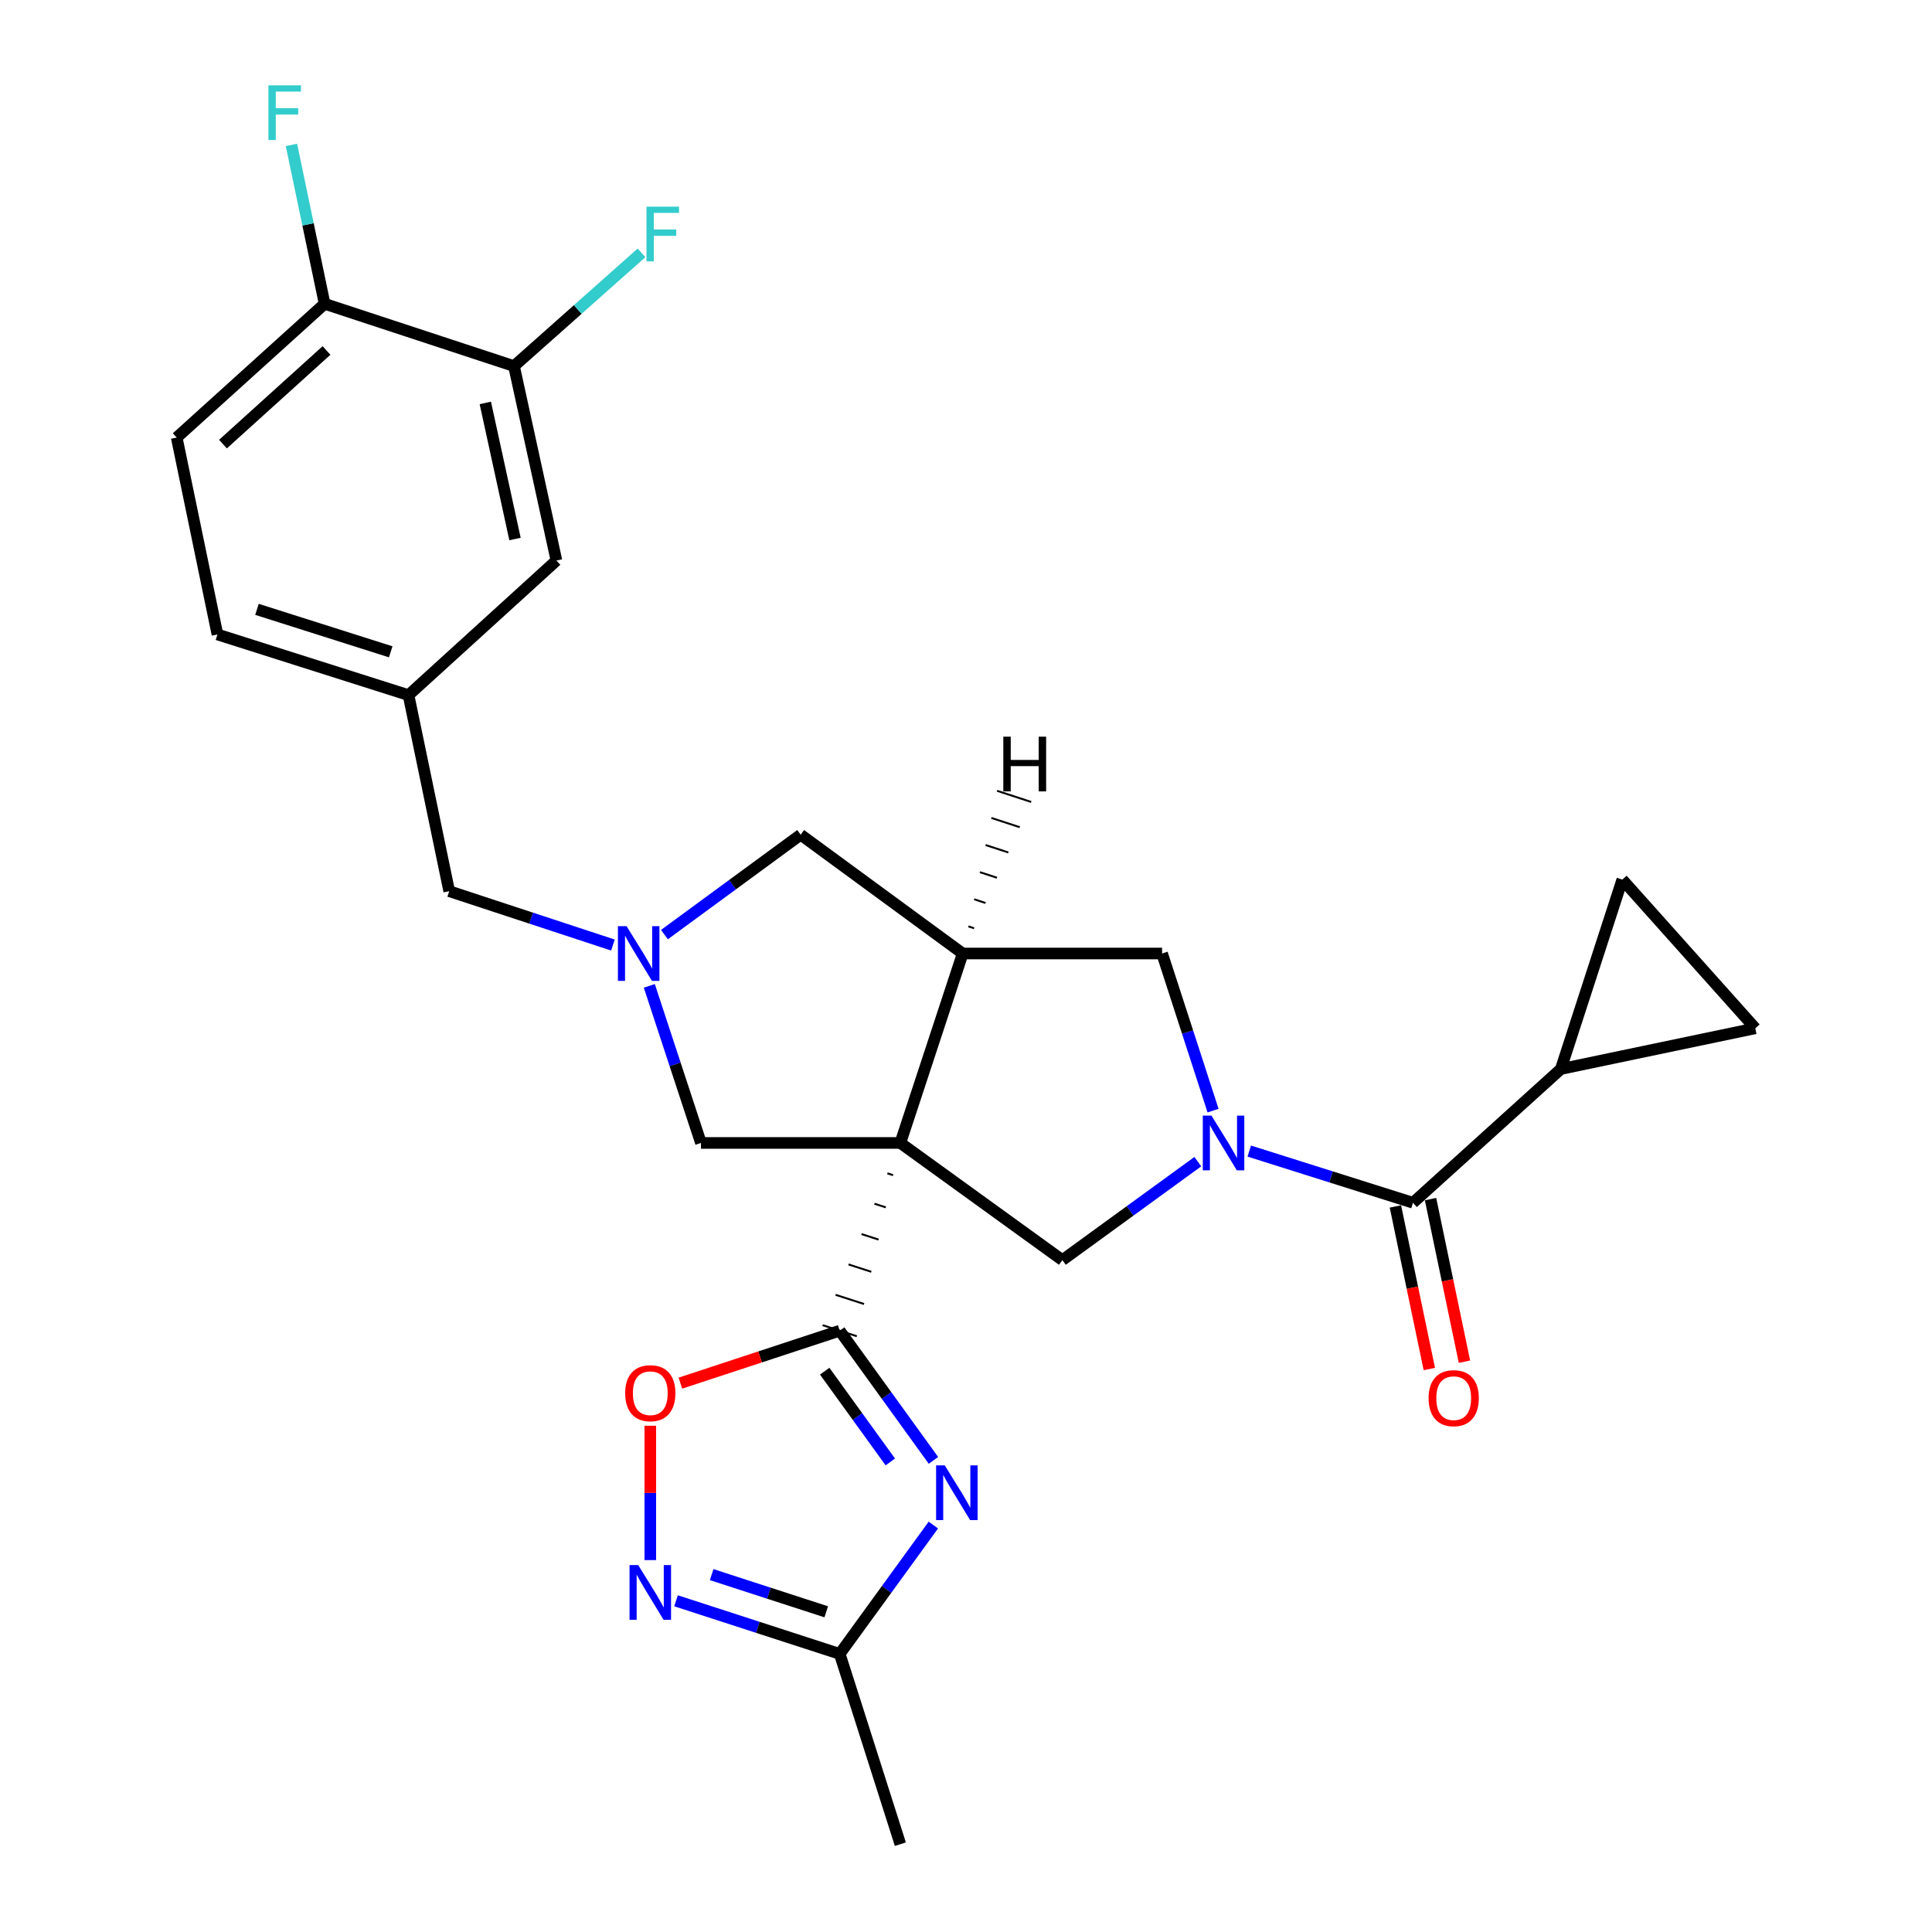 <?xml version='1.0' encoding='iso-8859-1'?>
<svg version='1.1' baseProfile='full'
              xmlns='http://www.w3.org/2000/svg'
                      xmlns:rdkit='http://www.rdkit.org/xml'
                      xmlns:xlink='http://www.w3.org/1999/xlink'
                  xml:space='preserve'
width='1000px' height='1000px' viewBox='0 0 1000 1000'>
<!-- END OF HEADER -->
<rect style='opacity:1.0;fill:#FFFFFF;stroke:none' width='1000' height='1000' x='0' y='0'> </rect>
<path class='bond-0' d='M 459.315,607.312 L 462.261,608.263' style='fill:none;fill-rule:evenodd;stroke:#000000;stroke-width:1.0px;stroke-linecap:butt;stroke-linejoin:miter;stroke-opacity:1' />
<path class='bond-0' d='M 452.612,623.032 L 458.504,624.935' style='fill:none;fill-rule:evenodd;stroke:#000000;stroke-width:1.0px;stroke-linecap:butt;stroke-linejoin:miter;stroke-opacity:1' />
<path class='bond-0' d='M 445.908,638.753 L 454.747,641.607' style='fill:none;fill-rule:evenodd;stroke:#000000;stroke-width:1.0px;stroke-linecap:butt;stroke-linejoin:miter;stroke-opacity:1' />
<path class='bond-0' d='M 439.205,654.474 L 450.989,658.279' style='fill:none;fill-rule:evenodd;stroke:#000000;stroke-width:1.0px;stroke-linecap:butt;stroke-linejoin:miter;stroke-opacity:1' />
<path class='bond-0' d='M 432.502,670.194 L 447.232,674.951' style='fill:none;fill-rule:evenodd;stroke:#000000;stroke-width:1.0px;stroke-linecap:butt;stroke-linejoin:miter;stroke-opacity:1' />
<path class='bond-0' d='M 425.799,685.915 L 443.475,691.623' style='fill:none;fill-rule:evenodd;stroke:#000000;stroke-width:1.0px;stroke-linecap:butt;stroke-linejoin:miter;stroke-opacity:1' />
<path class='bond-3' d='M 466.018,591.591 L 498.287,493.536' style='fill:none;fill-rule:evenodd;stroke:#000000;stroke-width:6px;stroke-linecap:butt;stroke-linejoin:miter;stroke-opacity:1' />
<path class='bond-4' d='M 466.018,591.591 L 549.884,652.228' style='fill:none;fill-rule:evenodd;stroke:#000000;stroke-width:6px;stroke-linecap:butt;stroke-linejoin:miter;stroke-opacity:1' />
<path class='bond-12' d='M 466.018,591.591 L 362.814,591.591' style='fill:none;fill-rule:evenodd;stroke:#000000;stroke-width:6px;stroke-linecap:butt;stroke-linejoin:miter;stroke-opacity:1' />
<path class='bond-2' d='M 434.637,688.769 L 458.897,722.328' style='fill:none;fill-rule:evenodd;stroke:#000000;stroke-width:6px;stroke-linecap:butt;stroke-linejoin:miter;stroke-opacity:1' />
<path class='bond-2' d='M 458.897,722.328 L 483.157,755.888' style='fill:none;fill-rule:evenodd;stroke:#0000FF;stroke-width:6px;stroke-linecap:butt;stroke-linejoin:miter;stroke-opacity:1' />
<path class='bond-2' d='M 426.861,709.719 L 443.843,733.21' style='fill:none;fill-rule:evenodd;stroke:#000000;stroke-width:6px;stroke-linecap:butt;stroke-linejoin:miter;stroke-opacity:1' />
<path class='bond-2' d='M 443.843,733.21 L 460.825,756.702' style='fill:none;fill-rule:evenodd;stroke:#0000FF;stroke-width:6px;stroke-linecap:butt;stroke-linejoin:miter;stroke-opacity:1' />
<path class='bond-8' d='M 434.637,688.769 L 393.405,702.339' style='fill:none;fill-rule:evenodd;stroke:#000000;stroke-width:6px;stroke-linecap:butt;stroke-linejoin:miter;stroke-opacity:1' />
<path class='bond-8' d='M 393.405,702.339 L 352.172,715.91' style='fill:none;fill-rule:evenodd;stroke:#FF0000;stroke-width:6px;stroke-linecap:butt;stroke-linejoin:miter;stroke-opacity:1' />
<path class='bond-1' d='M 619.988,601.272 L 584.936,626.75' style='fill:none;fill-rule:evenodd;stroke:#0000FF;stroke-width:6px;stroke-linecap:butt;stroke-linejoin:miter;stroke-opacity:1' />
<path class='bond-1' d='M 584.936,626.75 L 549.884,652.228' style='fill:none;fill-rule:evenodd;stroke:#000000;stroke-width:6px;stroke-linecap:butt;stroke-linejoin:miter;stroke-opacity:1' />
<path class='bond-5' d='M 646.617,595.794 L 688.984,609.171' style='fill:none;fill-rule:evenodd;stroke:#0000FF;stroke-width:6px;stroke-linecap:butt;stroke-linejoin:miter;stroke-opacity:1' />
<path class='bond-5' d='M 688.984,609.171 L 731.351,622.549' style='fill:none;fill-rule:evenodd;stroke:#000000;stroke-width:6px;stroke-linecap:butt;stroke-linejoin:miter;stroke-opacity:1' />
<path class='bond-28' d='M 627.876,574.854 L 614.684,534.195' style='fill:none;fill-rule:evenodd;stroke:#0000FF;stroke-width:6px;stroke-linecap:butt;stroke-linejoin:miter;stroke-opacity:1' />
<path class='bond-28' d='M 614.684,534.195 L 601.491,493.536' style='fill:none;fill-rule:evenodd;stroke:#000000;stroke-width:6px;stroke-linecap:butt;stroke-linejoin:miter;stroke-opacity:1' />
<path class='bond-9' d='M 483.099,789.373 L 458.868,822.715' style='fill:none;fill-rule:evenodd;stroke:#0000FF;stroke-width:6px;stroke-linecap:butt;stroke-linejoin:miter;stroke-opacity:1' />
<path class='bond-9' d='M 458.868,822.715 L 434.637,856.057' style='fill:none;fill-rule:evenodd;stroke:#000000;stroke-width:6px;stroke-linecap:butt;stroke-linejoin:miter;stroke-opacity:1' />
<path class='bond-10' d='M 498.287,493.536 L 601.491,493.536' style='fill:none;fill-rule:evenodd;stroke:#000000;stroke-width:6px;stroke-linecap:butt;stroke-linejoin:miter;stroke-opacity:1' />
<path class='bond-13' d='M 498.287,493.536 L 414.421,432.032' style='fill:none;fill-rule:evenodd;stroke:#000000;stroke-width:6px;stroke-linecap:butt;stroke-linejoin:miter;stroke-opacity:1' />
<path class='bond-32' d='M 504.196,480.462 L 501.254,479.499' style='fill:none;fill-rule:evenodd;stroke:#000000;stroke-width:1.0px;stroke-linecap:butt;stroke-linejoin:miter;stroke-opacity:1' />
<path class='bond-32' d='M 510.105,467.388 L 504.22,465.462' style='fill:none;fill-rule:evenodd;stroke:#000000;stroke-width:1.0px;stroke-linecap:butt;stroke-linejoin:miter;stroke-opacity:1' />
<path class='bond-32' d='M 516.014,454.314 L 507.187,451.425' style='fill:none;fill-rule:evenodd;stroke:#000000;stroke-width:1.0px;stroke-linecap:butt;stroke-linejoin:miter;stroke-opacity:1' />
<path class='bond-32' d='M 521.922,441.241 L 510.154,437.388' style='fill:none;fill-rule:evenodd;stroke:#000000;stroke-width:1.0px;stroke-linecap:butt;stroke-linejoin:miter;stroke-opacity:1' />
<path class='bond-32' d='M 527.831,428.167 L 513.12,423.351' style='fill:none;fill-rule:evenodd;stroke:#000000;stroke-width:1.0px;stroke-linecap:butt;stroke-linejoin:miter;stroke-opacity:1' />
<path class='bond-32' d='M 533.74,415.093 L 516.087,409.314' style='fill:none;fill-rule:evenodd;stroke:#000000;stroke-width:1.0px;stroke-linecap:butt;stroke-linejoin:miter;stroke-opacity:1' />
<path class='bond-11' d='M 731.351,622.549 L 807.89,553.316' style='fill:none;fill-rule:evenodd;stroke:#000000;stroke-width:6px;stroke-linecap:butt;stroke-linejoin:miter;stroke-opacity:1' />
<path class='bond-17' d='M 722.259,624.446 L 731.038,666.524' style='fill:none;fill-rule:evenodd;stroke:#000000;stroke-width:6px;stroke-linecap:butt;stroke-linejoin:miter;stroke-opacity:1' />
<path class='bond-17' d='M 731.038,666.524 L 739.816,708.603' style='fill:none;fill-rule:evenodd;stroke:#FF0000;stroke-width:6px;stroke-linecap:butt;stroke-linejoin:miter;stroke-opacity:1' />
<path class='bond-17' d='M 740.443,620.652 L 749.221,662.731' style='fill:none;fill-rule:evenodd;stroke:#000000;stroke-width:6px;stroke-linecap:butt;stroke-linejoin:miter;stroke-opacity:1' />
<path class='bond-17' d='M 749.221,662.731 L 757.999,704.81' style='fill:none;fill-rule:evenodd;stroke:#FF0000;stroke-width:6px;stroke-linecap:butt;stroke-linejoin:miter;stroke-opacity:1' />
<path class='bond-6' d='M 336.08,510.276 L 349.447,550.934' style='fill:none;fill-rule:evenodd;stroke:#0000FF;stroke-width:6px;stroke-linecap:butt;stroke-linejoin:miter;stroke-opacity:1' />
<path class='bond-6' d='M 349.447,550.934 L 362.814,591.591' style='fill:none;fill-rule:evenodd;stroke:#000000;stroke-width:6px;stroke-linecap:butt;stroke-linejoin:miter;stroke-opacity:1' />
<path class='bond-20' d='M 317.255,489.154 L 274.883,475.216' style='fill:none;fill-rule:evenodd;stroke:#0000FF;stroke-width:6px;stroke-linecap:butt;stroke-linejoin:miter;stroke-opacity:1' />
<path class='bond-20' d='M 274.883,475.216 L 232.51,461.277' style='fill:none;fill-rule:evenodd;stroke:#000000;stroke-width:6px;stroke-linecap:butt;stroke-linejoin:miter;stroke-opacity:1' />
<path class='bond-27' d='M 343.915,483.751 L 379.168,457.891' style='fill:none;fill-rule:evenodd;stroke:#0000FF;stroke-width:6px;stroke-linecap:butt;stroke-linejoin:miter;stroke-opacity:1' />
<path class='bond-27' d='M 379.168,457.891 L 414.421,432.032' style='fill:none;fill-rule:evenodd;stroke:#000000;stroke-width:6px;stroke-linecap:butt;stroke-linejoin:miter;stroke-opacity:1' />
<path class='bond-7' d='M 336.592,807.502 L 336.592,772.731' style='fill:none;fill-rule:evenodd;stroke:#0000FF;stroke-width:6px;stroke-linecap:butt;stroke-linejoin:miter;stroke-opacity:1' />
<path class='bond-7' d='M 336.592,772.731 L 336.592,737.959' style='fill:none;fill-rule:evenodd;stroke:#FF0000;stroke-width:6px;stroke-linecap:butt;stroke-linejoin:miter;stroke-opacity:1' />
<path class='bond-29' d='M 349.909,828.563 L 392.273,842.31' style='fill:none;fill-rule:evenodd;stroke:#0000FF;stroke-width:6px;stroke-linecap:butt;stroke-linejoin:miter;stroke-opacity:1' />
<path class='bond-29' d='M 392.273,842.31 L 434.637,856.057' style='fill:none;fill-rule:evenodd;stroke:#000000;stroke-width:6px;stroke-linecap:butt;stroke-linejoin:miter;stroke-opacity:1' />
<path class='bond-29' d='M 368.351,815.019 L 398.006,824.642' style='fill:none;fill-rule:evenodd;stroke:#0000FF;stroke-width:6px;stroke-linecap:butt;stroke-linejoin:miter;stroke-opacity:1' />
<path class='bond-29' d='M 398.006,824.642 L 427.661,834.265' style='fill:none;fill-rule:evenodd;stroke:#000000;stroke-width:6px;stroke-linecap:butt;stroke-linejoin:miter;stroke-opacity:1' />
<path class='bond-26' d='M 434.637,856.057 L 466.018,954.545' style='fill:none;fill-rule:evenodd;stroke:#000000;stroke-width:6px;stroke-linecap:butt;stroke-linejoin:miter;stroke-opacity:1' />
<path class='bond-14' d='M 807.89,553.316 L 839.715,455.271' style='fill:none;fill-rule:evenodd;stroke:#000000;stroke-width:6px;stroke-linecap:butt;stroke-linejoin:miter;stroke-opacity:1' />
<path class='bond-15' d='M 807.89,553.316 L 908.535,532.244' style='fill:none;fill-rule:evenodd;stroke:#000000;stroke-width:6px;stroke-linecap:butt;stroke-linejoin:miter;stroke-opacity:1' />
<path class='bond-30' d='M 839.715,455.271 L 908.535,532.244' style='fill:none;fill-rule:evenodd;stroke:#000000;stroke-width:6px;stroke-linecap:butt;stroke-linejoin:miter;stroke-opacity:1' />
<path class='bond-16' d='M 266.048,189.495 L 288.008,290.13' style='fill:none;fill-rule:evenodd;stroke:#000000;stroke-width:6px;stroke-linecap:butt;stroke-linejoin:miter;stroke-opacity:1' />
<path class='bond-16' d='M 251.195,208.55 L 266.566,278.995' style='fill:none;fill-rule:evenodd;stroke:#000000;stroke-width:6px;stroke-linecap:butt;stroke-linejoin:miter;stroke-opacity:1' />
<path class='bond-23' d='M 266.048,189.495 L 299.048,160.189' style='fill:none;fill-rule:evenodd;stroke:#000000;stroke-width:6px;stroke-linecap:butt;stroke-linejoin:miter;stroke-opacity:1' />
<path class='bond-23' d='M 299.048,160.189 L 332.047,130.882' style='fill:none;fill-rule:evenodd;stroke:#33CCCC;stroke-width:6px;stroke-linecap:butt;stroke-linejoin:miter;stroke-opacity:1' />
<path class='bond-31' d='M 266.048,189.495 L 168.024,157.247' style='fill:none;fill-rule:evenodd;stroke:#000000;stroke-width:6px;stroke-linecap:butt;stroke-linejoin:miter;stroke-opacity:1' />
<path class='bond-18' d='M 168.024,157.247 L 91.465,226.48' style='fill:none;fill-rule:evenodd;stroke:#000000;stroke-width:6px;stroke-linecap:butt;stroke-linejoin:miter;stroke-opacity:1' />
<path class='bond-18' d='M 168.999,181.409 L 115.407,229.872' style='fill:none;fill-rule:evenodd;stroke:#000000;stroke-width:6px;stroke-linecap:butt;stroke-linejoin:miter;stroke-opacity:1' />
<path class='bond-25' d='M 168.024,157.247 L 159.437,116.129' style='fill:none;fill-rule:evenodd;stroke:#000000;stroke-width:6px;stroke-linecap:butt;stroke-linejoin:miter;stroke-opacity:1' />
<path class='bond-25' d='M 159.437,116.129 L 150.85,75.011' style='fill:none;fill-rule:evenodd;stroke:#33CCCC;stroke-width:6px;stroke-linecap:butt;stroke-linejoin:miter;stroke-opacity:1' />
<path class='bond-19' d='M 288.008,290.13 L 211.448,359.796' style='fill:none;fill-rule:evenodd;stroke:#000000;stroke-width:6px;stroke-linecap:butt;stroke-linejoin:miter;stroke-opacity:1' />
<path class='bond-21' d='M 232.51,461.277 L 211.448,359.796' style='fill:none;fill-rule:evenodd;stroke:#000000;stroke-width:6px;stroke-linecap:butt;stroke-linejoin:miter;stroke-opacity:1' />
<path class='bond-24' d='M 211.448,359.796 L 112.547,328.394' style='fill:none;fill-rule:evenodd;stroke:#000000;stroke-width:6px;stroke-linecap:butt;stroke-linejoin:miter;stroke-opacity:1' />
<path class='bond-24' d='M 202.234,337.382 L 133.004,315.4' style='fill:none;fill-rule:evenodd;stroke:#000000;stroke-width:6px;stroke-linecap:butt;stroke-linejoin:miter;stroke-opacity:1' />
<path class='bond-22' d='M 91.465,226.48 L 112.547,328.394' style='fill:none;fill-rule:evenodd;stroke:#000000;stroke-width:6px;stroke-linecap:butt;stroke-linejoin:miter;stroke-opacity:1' />
<path  class='atom-2' d='M 627.046 577.431
L 636.326 592.431
Q 637.246 593.911, 638.726 596.591
Q 640.206 599.271, 640.286 599.431
L 640.286 577.431
L 644.046 577.431
L 644.046 605.751
L 640.166 605.751
L 630.206 589.351
Q 629.046 587.431, 627.806 585.231
Q 626.606 583.031, 626.246 582.351
L 626.246 605.751
L 622.566 605.751
L 622.566 577.431
L 627.046 577.431
' fill='#0000FF'/>
<path  class='atom-3' d='M 489.003 758.475
L 498.283 773.475
Q 499.203 774.955, 500.683 777.635
Q 502.163 780.315, 502.243 780.475
L 502.243 758.475
L 506.003 758.475
L 506.003 786.795
L 502.123 786.795
L 492.163 770.395
Q 491.003 768.475, 489.763 766.275
Q 488.563 764.075, 488.203 763.395
L 488.203 786.795
L 484.523 786.795
L 484.523 758.475
L 489.003 758.475
' fill='#0000FF'/>
<path  class='atom-7' d='M 324.316 479.376
L 333.596 494.376
Q 334.516 495.856, 335.996 498.536
Q 337.476 501.216, 337.556 501.376
L 337.556 479.376
L 341.316 479.376
L 341.316 507.696
L 337.436 507.696
L 327.476 491.296
Q 326.316 489.376, 325.076 487.176
Q 323.876 484.976, 323.516 484.296
L 323.516 507.696
L 319.836 507.696
L 319.836 479.376
L 324.316 479.376
' fill='#0000FF'/>
<path  class='atom-8' d='M 330.332 810.082
L 339.612 825.082
Q 340.532 826.562, 342.012 829.242
Q 343.492 831.922, 343.572 832.082
L 343.572 810.082
L 347.332 810.082
L 347.332 838.402
L 343.452 838.402
L 333.492 822.002
Q 332.332 820.082, 331.092 817.882
Q 329.892 815.682, 329.532 815.002
L 329.532 838.402
L 325.852 838.402
L 325.852 810.082
L 330.332 810.082
' fill='#0000FF'/>
<path  class='atom-9' d='M 323.592 721.118
Q 323.592 714.318, 326.952 710.518
Q 330.312 706.718, 336.592 706.718
Q 342.872 706.718, 346.232 710.518
Q 349.592 714.318, 349.592 721.118
Q 349.592 727.998, 346.192 731.918
Q 342.792 735.798, 336.592 735.798
Q 330.352 735.798, 326.952 731.918
Q 323.592 728.038, 323.592 721.118
M 336.592 732.598
Q 340.912 732.598, 343.232 729.718
Q 345.592 726.798, 345.592 721.118
Q 345.592 715.558, 343.232 712.758
Q 340.912 709.918, 336.592 709.918
Q 332.272 709.918, 329.912 712.718
Q 327.592 715.518, 327.592 721.118
Q 327.592 726.838, 329.912 729.718
Q 332.272 732.598, 336.592 732.598
' fill='#FF0000'/>
<path  class='atom-18' d='M 739.434 723.687
Q 739.434 716.887, 742.794 713.087
Q 746.154 709.287, 752.434 709.287
Q 758.714 709.287, 762.074 713.087
Q 765.434 716.887, 765.434 723.687
Q 765.434 730.567, 762.034 734.487
Q 758.634 738.367, 752.434 738.367
Q 746.194 738.367, 742.794 734.487
Q 739.434 730.607, 739.434 723.687
M 752.434 735.167
Q 756.754 735.167, 759.074 732.287
Q 761.434 729.367, 761.434 723.687
Q 761.434 718.127, 759.074 715.327
Q 756.754 712.487, 752.434 712.487
Q 748.114 712.487, 745.754 715.287
Q 743.434 718.087, 743.434 723.687
Q 743.434 729.407, 745.754 732.287
Q 748.114 735.167, 752.434 735.167
' fill='#FF0000'/>
<path  class='atom-24' d='M 334.622 106.958
L 351.462 106.958
L 351.462 110.198
L 338.422 110.198
L 338.422 118.798
L 350.022 118.798
L 350.022 122.078
L 338.422 122.078
L 338.422 135.278
L 334.622 135.278
L 334.622 106.958
' fill='#33CCCC'/>
<path  class='atom-26' d='M 138.945 44.165
L 155.785 44.165
L 155.785 47.405
L 142.745 47.405
L 142.745 56.005
L 154.345 56.005
L 154.345 59.285
L 142.745 59.285
L 142.745 72.485
L 138.945 72.485
L 138.945 44.165
' fill='#33CCCC'/>
<path  class='atom-28' d='M 519.314 381.303
L 523.154 381.303
L 523.154 393.343
L 537.634 393.343
L 537.634 381.303
L 541.474 381.303
L 541.474 409.623
L 537.634 409.623
L 537.634 396.543
L 523.154 396.543
L 523.154 409.623
L 519.314 409.623
L 519.314 381.303
' fill='#000000'/>
</svg>
